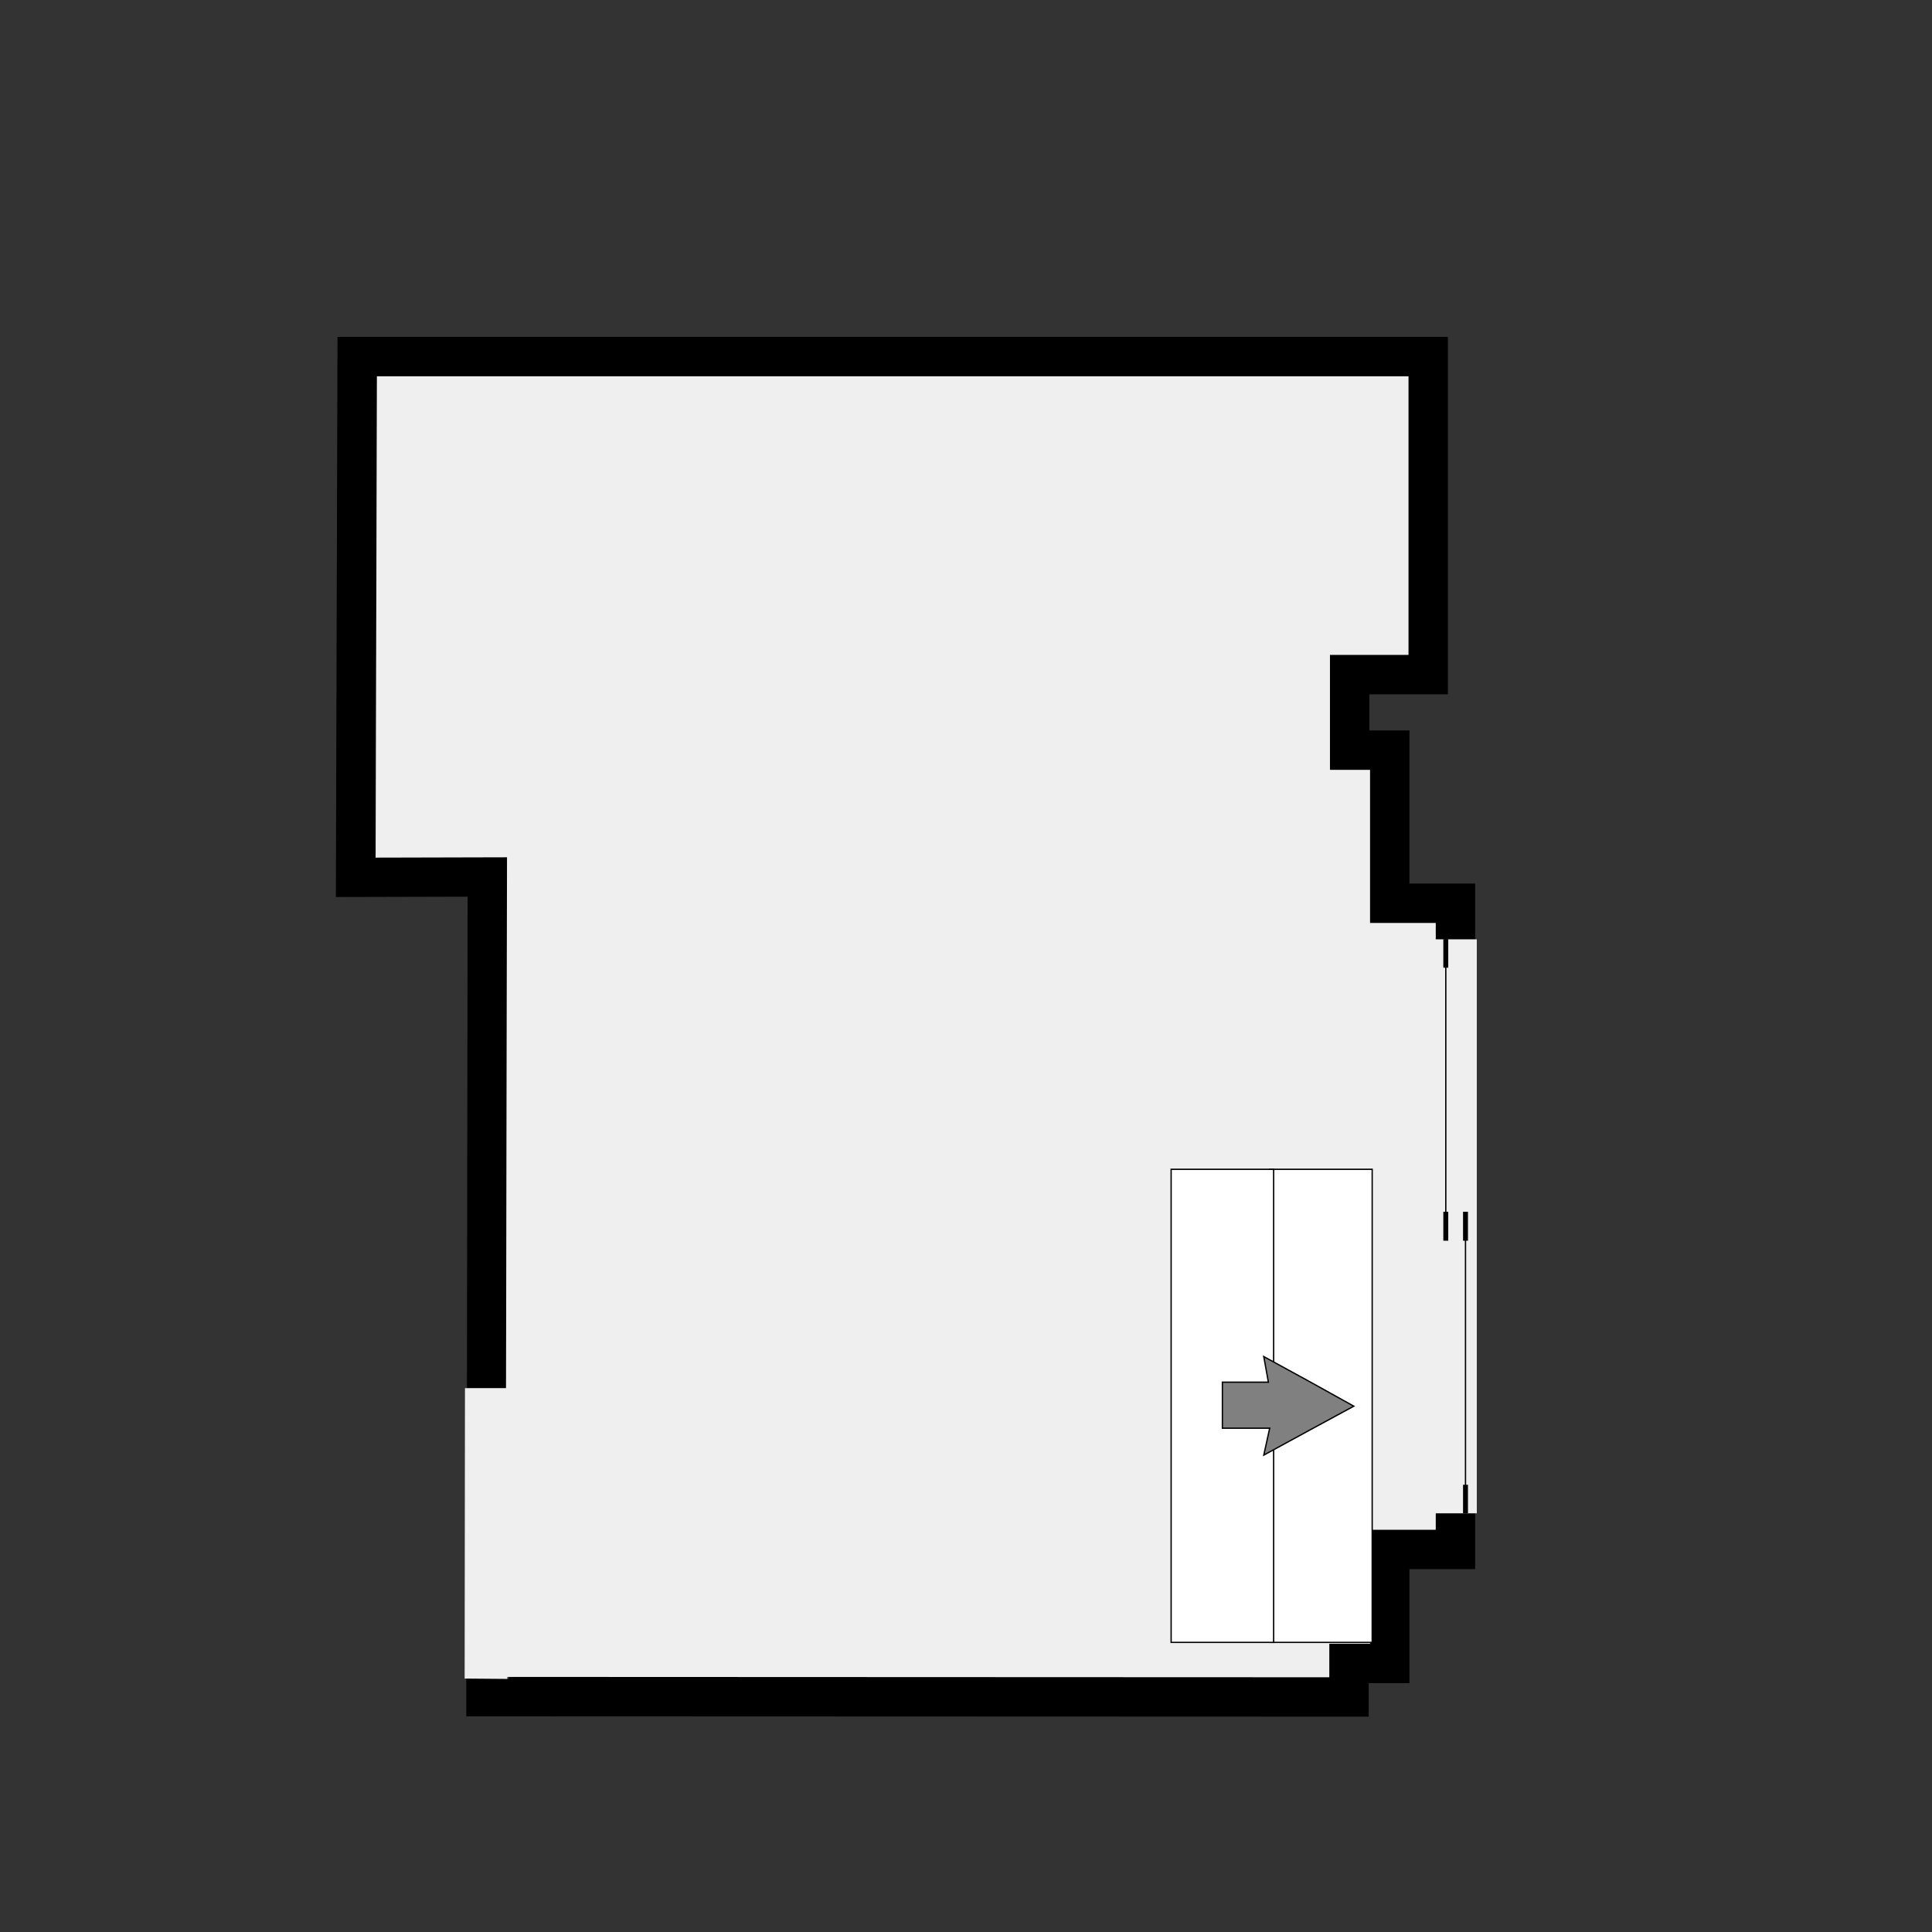<?xml version="1.0" encoding="utf-8" ?>
<svg style="text-shadow: 0.1em 0.1em 0px white, 0.1em -0.1em 0px white, -0.1em -0.1em 0px white, -0.1em 0.1em 0px white;" xmlns="http://www.w3.org/2000/svg" xmlns:xlink="http://www.w3.org/1999/xlink" width="1024" height="1024">
	<rect width="100%" height="100%" fill="#333333" stroke="none"/>
	<path transform="matrix(174.121 0 0 174.121 480.113 544.212)" d="M-1.208 1.985L-1.208 1.979L1.289 1.98L1.289 1.878L1.413 1.878L1.413 1.531L1.613 1.531L1.613 1.481L1.733 1.481L1.733 1.651L1.533 1.651L1.533 1.998L1.409 1.998L1.409 2.1L-1.338 2.099L-1.338 1.984L-1.208 1.985M1.65 -1.012L1.411 -1.012L1.411 -0.902L1.533 -0.902L1.533 -0.436L1.733 -0.436L1.733 -0.266L1.613 -0.266L1.613 -0.316L1.413 -0.316L1.413 -0.782L1.291 -0.782L1.291 -1.132L1.53 -1.132L1.53 -1.98L-1.61 -1.98L-1.614 -0.515L-1.214 -0.516L-1.217 1.1L-1.336 1.1L-1.334 -0.396L-1.735 -0.395L-1.73 -2.1L1.65 -2.1L1.65 -1.012"/>
	<path fill="#EFEFEF" transform="matrix(174.121 0 0 174.121 480.113 544.212)" d="M1.53 -1.132L1.291 -1.132L1.291 -0.782L1.413 -0.782L1.413 -0.316L1.613 -0.316L1.613 -0.266L1.738 -0.266L1.738 1.481L1.613 1.481L1.613 1.531L1.413 1.531L1.413 1.878L1.289 1.878L1.289 1.98L-1.213 1.979L-1.213 1.985L-1.343 1.984L-1.342 1.1L-1.217 1.1L-1.214 -0.516L-1.614 -0.515L-1.61 -1.98L1.53 -1.98L1.53 -1.132"/>
	<path fill="white" transform="matrix(-174.121 0 0 -174.121 727.986 871.364)" d="M0.004 0.005C0.108 0.005 0.212 0.005 0.316 0.005C0.316 0.485 0.316 0.965 0.316 1.445C0.212 1.445 0.108 1.445 0.004 1.445C0.004 0.965 0.004 0.485 0.004 0.005C0.004 0.005 0.004 0.005 0.004 0.005L0.004 0.005Z"/>
	<path fill="none" stroke="black" stroke-width="0.004" stroke-miterlimit="4" transform="matrix(-174.121 0 0 -174.121 727.986 871.364)" d="M0.004 0.005C0.108 0.005 0.212 0.005 0.316 0.005C0.316 0.485 0.316 0.965 0.316 1.445C0.212 1.445 0.108 1.445 0.004 1.445C0.004 0.965 0.004 0.485 0.004 0.005C0.004 0.005 0.004 0.005 0.004 0.005L0.004 0.005Z"/>
	<path fill="white" transform="matrix(-174.121 0 0 -174.121 675.75 871.364)" d="M0.004 0.005C0.108 0.005 0.212 0.005 0.316 0.005C0.316 0.485 0.316 0.965 0.316 1.445C0.212 1.445 0.108 1.445 0.004 1.445C0.004 0.965 0.004 0.485 0.004 0.005C0.004 0.005 0.004 0.005 0.004 0.005L0.004 0.005Z"/>
	<path fill="none" stroke="black" stroke-width="0.004" stroke-miterlimit="4" transform="matrix(-174.121 0 0 -174.121 675.75 871.364)" d="M0.004 0.005C0.108 0.005 0.212 0.005 0.316 0.005C0.316 0.485 0.316 0.965 0.316 1.445C0.212 1.445 0.108 1.445 0.004 1.445C0.004 0.965 0.004 0.485 0.004 0.005C0.004 0.005 0.004 0.005 0.004 0.005L0.004 0.005Z"/>
	<path fill="gray" transform="matrix(-174.121 0 0 -174.121 717.539 771.245)" d="M0 0.149C0.091 0.1 0.182 0.05 0.274 0C0.268 0.027 0.262 0.055 0.256 0.082C0.304 0.082 0.352 0.082 0.4 0.082C0.4 0.128 0.4 0.175 0.4 0.222C0.353 0.222 0.307 0.222 0.26 0.222C0.265 0.248 0.269 0.274 0.274 0.3C0.182 0.25 0.091 0.2 0 0.149C0 0.149 0 0.149 0 0.149L0 0.149Z"/>
	<path fill="none" stroke="black" stroke-width="0.004" stroke-miterlimit="4" transform="matrix(-174.121 0 0 -174.121 717.539 771.245)" d="M0 0.149C0.091 0.1 0.182 0.05 0.274 0C0.268 0.027 0.262 0.055 0.256 0.082C0.304 0.082 0.352 0.082 0.4 0.082C0.4 0.128 0.4 0.175 0.4 0.222C0.353 0.222 0.307 0.222 0.26 0.222C0.265 0.248 0.269 0.274 0.274 0.3C0.182 0.25 0.091 0.2 0 0.149C0 0.149 0 0.149 0 0.149L0 0.149Z"/>
	<path fill="none" stroke="black" stroke-width="0.004" stroke-miterlimit="4" transform="matrix(0 174.121 174.121 0 761.076 497.744)" d="M0 0.03C0.291 0.03 0.583 0.03 0.874 0.03"/>
	<path fill="none" stroke="black" stroke-width="0.015" stroke-miterlimit="4" transform="matrix(0 174.121 174.121 0 761.076 497.744)" d="M0 0.03C0.029 0.03 0.058 0.03 0.087 0.03"/>
	<path fill="none" stroke="black" stroke-width="0.015" stroke-miterlimit="4" transform="matrix(0 174.121 174.121 0 761.076 497.744)" d="M0.83 0.03C0.86 0.03 0.889 0.03 0.918 0.03"/>
	<path fill="none" stroke="black" stroke-width="0.004" stroke-miterlimit="4" transform="matrix(0 174.121 174.121 0 761.076 497.744)" d="M0.874 0.09C1.166 0.09 1.457 0.09 1.748 0.09"/>
	<path fill="none" stroke="black" stroke-width="0.015" stroke-miterlimit="4" transform="matrix(0 174.121 174.121 0 761.076 497.744)" d="M0.83 0.09C0.86 0.09 0.889 0.09 0.918 0.09"/>
	<path fill="none" stroke="black" stroke-width="0.015" stroke-miterlimit="4" transform="matrix(0 174.121 174.121 0 761.076 497.744)" d="M1.661 0.09C1.69 0.09 1.719 0.09 1.748 0.09"/>
</svg>
